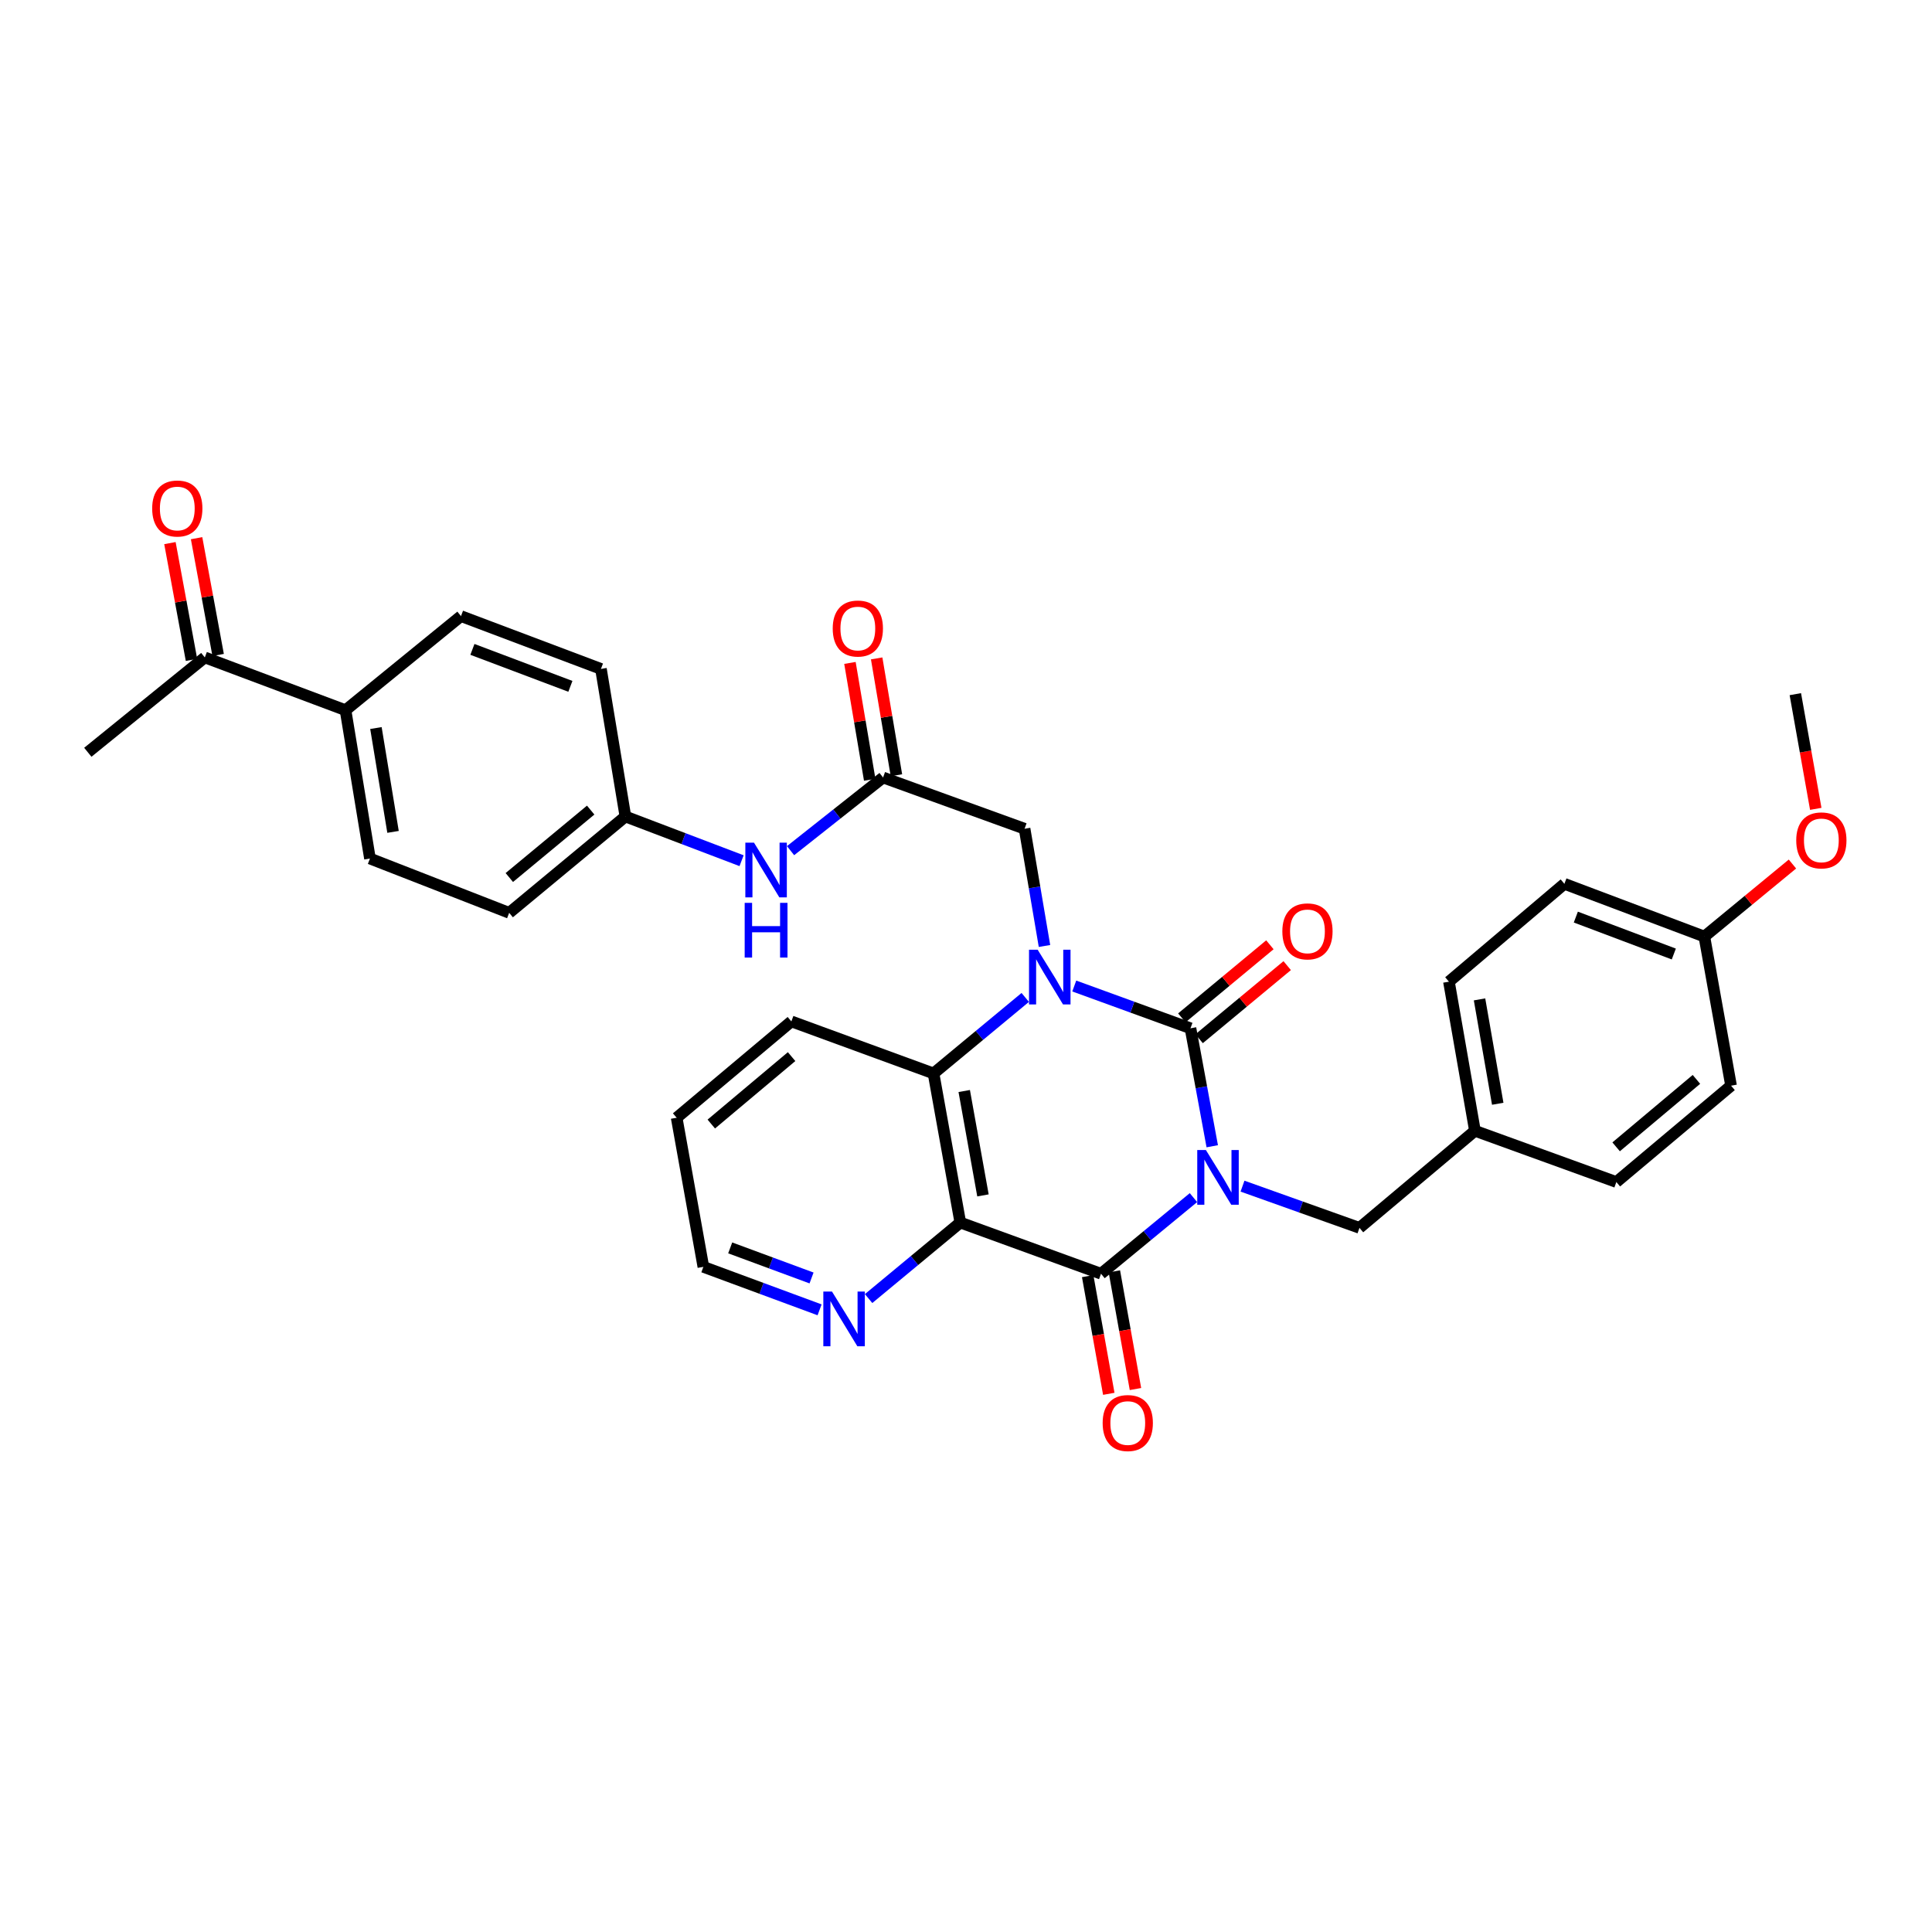 <?xml version='1.0' encoding='iso-8859-1'?>
<svg version='1.1' baseProfile='full'
              xmlns='http://www.w3.org/2000/svg'
                      xmlns:rdkit='http://www.rdkit.org/xml'
                      xmlns:xlink='http://www.w3.org/1999/xlink'
                  xml:space='preserve'
width='1000px' height='1000px' viewBox='0 0 1000 1000'>
<!-- END OF HEADER -->
<rect style='opacity:1.0;fill:#FFFFFF;stroke:none' width='1000' height='1000' x='0' y='0'> </rect>
<path class='bond-0' d='M 627.458,593.299 L 621.824,562.77' style='fill:none;fill-rule:evenodd;stroke:#0000FF;stroke-width:6px;stroke-linecap:butt;stroke-linejoin:miter;stroke-opacity:1' />
<path class='bond-0' d='M 621.824,562.77 L 616.189,532.241' style='fill:none;fill-rule:evenodd;stroke:#000000;stroke-width:6px;stroke-linecap:butt;stroke-linejoin:miter;stroke-opacity:1' />
<path class='bond-2' d='M 617.733,619.881 L 593.809,639.584' style='fill:none;fill-rule:evenodd;stroke:#0000FF;stroke-width:6px;stroke-linecap:butt;stroke-linejoin:miter;stroke-opacity:1' />
<path class='bond-2' d='M 593.809,639.584 L 569.884,659.287' style='fill:none;fill-rule:evenodd;stroke:#000000;stroke-width:6px;stroke-linecap:butt;stroke-linejoin:miter;stroke-opacity:1' />
<path class='bond-7' d='M 643.118,613.945 L 673.39,624.744' style='fill:none;fill-rule:evenodd;stroke:#0000FF;stroke-width:6px;stroke-linecap:butt;stroke-linejoin:miter;stroke-opacity:1' />
<path class='bond-7' d='M 673.39,624.744 L 703.663,635.542' style='fill:none;fill-rule:evenodd;stroke:#000000;stroke-width:6px;stroke-linecap:butt;stroke-linejoin:miter;stroke-opacity:1' />
<path class='bond-1' d='M 616.189,532.241 L 586.112,521.3' style='fill:none;fill-rule:evenodd;stroke:#000000;stroke-width:6px;stroke-linecap:butt;stroke-linejoin:miter;stroke-opacity:1' />
<path class='bond-1' d='M 586.112,521.3 L 556.035,510.358' style='fill:none;fill-rule:evenodd;stroke:#0000FF;stroke-width:6px;stroke-linecap:butt;stroke-linejoin:miter;stroke-opacity:1' />
<path class='bond-9' d='M 620.668,537.638 L 643.459,518.725' style='fill:none;fill-rule:evenodd;stroke:#000000;stroke-width:6px;stroke-linecap:butt;stroke-linejoin:miter;stroke-opacity:1' />
<path class='bond-9' d='M 643.459,518.725 L 666.251,499.811' style='fill:none;fill-rule:evenodd;stroke:#FF0000;stroke-width:6px;stroke-linecap:butt;stroke-linejoin:miter;stroke-opacity:1' />
<path class='bond-9' d='M 611.71,526.844 L 634.501,507.931' style='fill:none;fill-rule:evenodd;stroke:#000000;stroke-width:6px;stroke-linecap:butt;stroke-linejoin:miter;stroke-opacity:1' />
<path class='bond-9' d='M 634.501,507.931 L 657.293,489.017' style='fill:none;fill-rule:evenodd;stroke:#FF0000;stroke-width:6px;stroke-linecap:butt;stroke-linejoin:miter;stroke-opacity:1' />
<path class='bond-5' d='M 540.623,489.639 L 535.472,459.297' style='fill:none;fill-rule:evenodd;stroke:#0000FF;stroke-width:6px;stroke-linecap:butt;stroke-linejoin:miter;stroke-opacity:1' />
<path class='bond-5' d='M 535.472,459.297 L 530.32,428.956' style='fill:none;fill-rule:evenodd;stroke:#000000;stroke-width:6px;stroke-linecap:butt;stroke-linejoin:miter;stroke-opacity:1' />
<path class='bond-33' d='M 530.664,516.267 L 506.931,535.94' style='fill:none;fill-rule:evenodd;stroke:#0000FF;stroke-width:6px;stroke-linecap:butt;stroke-linejoin:miter;stroke-opacity:1' />
<path class='bond-33' d='M 506.931,535.94 L 483.198,555.612' style='fill:none;fill-rule:evenodd;stroke:#000000;stroke-width:6px;stroke-linecap:butt;stroke-linejoin:miter;stroke-opacity:1' />
<path class='bond-3' d='M 569.884,659.287 L 497.053,632.791' style='fill:none;fill-rule:evenodd;stroke:#000000;stroke-width:6px;stroke-linecap:butt;stroke-linejoin:miter;stroke-opacity:1' />
<path class='bond-10' d='M 562.981,660.525 L 568.445,690.982' style='fill:none;fill-rule:evenodd;stroke:#000000;stroke-width:6px;stroke-linecap:butt;stroke-linejoin:miter;stroke-opacity:1' />
<path class='bond-10' d='M 568.445,690.982 L 573.908,721.44' style='fill:none;fill-rule:evenodd;stroke:#FF0000;stroke-width:6px;stroke-linecap:butt;stroke-linejoin:miter;stroke-opacity:1' />
<path class='bond-10' d='M 576.788,658.048 L 582.251,688.506' style='fill:none;fill-rule:evenodd;stroke:#000000;stroke-width:6px;stroke-linecap:butt;stroke-linejoin:miter;stroke-opacity:1' />
<path class='bond-10' d='M 582.251,688.506 L 587.715,718.963' style='fill:none;fill-rule:evenodd;stroke:#FF0000;stroke-width:6px;stroke-linecap:butt;stroke-linejoin:miter;stroke-opacity:1' />
<path class='bond-4' d='M 497.053,632.791 L 483.198,555.612' style='fill:none;fill-rule:evenodd;stroke:#000000;stroke-width:6px;stroke-linecap:butt;stroke-linejoin:miter;stroke-opacity:1' />
<path class='bond-4' d='M 508.781,618.736 L 499.082,564.71' style='fill:none;fill-rule:evenodd;stroke:#000000;stroke-width:6px;stroke-linecap:butt;stroke-linejoin:miter;stroke-opacity:1' />
<path class='bond-8' d='M 497.053,632.791 L 473.32,652.464' style='fill:none;fill-rule:evenodd;stroke:#000000;stroke-width:6px;stroke-linecap:butt;stroke-linejoin:miter;stroke-opacity:1' />
<path class='bond-8' d='M 473.32,652.464 L 449.586,672.136' style='fill:none;fill-rule:evenodd;stroke:#0000FF;stroke-width:6px;stroke-linecap:butt;stroke-linejoin:miter;stroke-opacity:1' />
<path class='bond-23' d='M 483.198,555.612 L 409.611,528.68' style='fill:none;fill-rule:evenodd;stroke:#000000;stroke-width:6px;stroke-linecap:butt;stroke-linejoin:miter;stroke-opacity:1' />
<path class='bond-6' d='M 530.32,428.956 L 457.076,402.429' style='fill:none;fill-rule:evenodd;stroke:#000000;stroke-width:6px;stroke-linecap:butt;stroke-linejoin:miter;stroke-opacity:1' />
<path class='bond-11' d='M 457.076,402.429 L 433.136,421.366' style='fill:none;fill-rule:evenodd;stroke:#000000;stroke-width:6px;stroke-linecap:butt;stroke-linejoin:miter;stroke-opacity:1' />
<path class='bond-11' d='M 433.136,421.366 L 409.197,440.302' style='fill:none;fill-rule:evenodd;stroke:#0000FF;stroke-width:6px;stroke-linecap:butt;stroke-linejoin:miter;stroke-opacity:1' />
<path class='bond-14' d='M 463.991,401.259 L 458.875,371.024' style='fill:none;fill-rule:evenodd;stroke:#000000;stroke-width:6px;stroke-linecap:butt;stroke-linejoin:miter;stroke-opacity:1' />
<path class='bond-14' d='M 458.875,371.024 L 453.759,340.789' style='fill:none;fill-rule:evenodd;stroke:#FF0000;stroke-width:6px;stroke-linecap:butt;stroke-linejoin:miter;stroke-opacity:1' />
<path class='bond-14' d='M 450.161,403.6 L 445.045,373.364' style='fill:none;fill-rule:evenodd;stroke:#000000;stroke-width:6px;stroke-linecap:butt;stroke-linejoin:miter;stroke-opacity:1' />
<path class='bond-14' d='M 445.045,373.364 L 439.929,343.129' style='fill:none;fill-rule:evenodd;stroke:#FF0000;stroke-width:6px;stroke-linecap:butt;stroke-linejoin:miter;stroke-opacity:1' />
<path class='bond-19' d='M 703.663,635.542 L 763.425,585.294' style='fill:none;fill-rule:evenodd;stroke:#000000;stroke-width:6px;stroke-linecap:butt;stroke-linejoin:miter;stroke-opacity:1' />
<path class='bond-29' d='M 424.212,677.968 L 394.137,666.847' style='fill:none;fill-rule:evenodd;stroke:#0000FF;stroke-width:6px;stroke-linecap:butt;stroke-linejoin:miter;stroke-opacity:1' />
<path class='bond-29' d='M 394.137,666.847 L 364.062,655.725' style='fill:none;fill-rule:evenodd;stroke:#000000;stroke-width:6px;stroke-linecap:butt;stroke-linejoin:miter;stroke-opacity:1' />
<path class='bond-29' d='M 420.054,661.475 L 399.002,653.69' style='fill:none;fill-rule:evenodd;stroke:#0000FF;stroke-width:6px;stroke-linecap:butt;stroke-linejoin:miter;stroke-opacity:1' />
<path class='bond-29' d='M 399.002,653.69 L 377.949,645.906' style='fill:none;fill-rule:evenodd;stroke:#000000;stroke-width:6px;stroke-linecap:butt;stroke-linejoin:miter;stroke-opacity:1' />
<path class='bond-18' d='M 383.839,445.497 L 353.775,434.059' style='fill:none;fill-rule:evenodd;stroke:#0000FF;stroke-width:6px;stroke-linecap:butt;stroke-linejoin:miter;stroke-opacity:1' />
<path class='bond-18' d='M 353.775,434.059 L 323.711,422.62' style='fill:none;fill-rule:evenodd;stroke:#000000;stroke-width:6px;stroke-linecap:butt;stroke-linejoin:miter;stroke-opacity:1' />
<path class='bond-12' d='M 106.012,340.282 L 178.843,367.596' style='fill:none;fill-rule:evenodd;stroke:#000000;stroke-width:6px;stroke-linecap:butt;stroke-linejoin:miter;stroke-opacity:1' />
<path class='bond-15' d='M 112.909,339.009 L 107.33,308.788' style='fill:none;fill-rule:evenodd;stroke:#000000;stroke-width:6px;stroke-linecap:butt;stroke-linejoin:miter;stroke-opacity:1' />
<path class='bond-15' d='M 107.33,308.788 L 101.751,278.567' style='fill:none;fill-rule:evenodd;stroke:#FF0000;stroke-width:6px;stroke-linecap:butt;stroke-linejoin:miter;stroke-opacity:1' />
<path class='bond-15' d='M 99.115,341.555 L 93.536,311.334' style='fill:none;fill-rule:evenodd;stroke:#000000;stroke-width:6px;stroke-linecap:butt;stroke-linejoin:miter;stroke-opacity:1' />
<path class='bond-15' d='M 93.536,311.334 L 87.957,281.113' style='fill:none;fill-rule:evenodd;stroke:#FF0000;stroke-width:6px;stroke-linecap:butt;stroke-linejoin:miter;stroke-opacity:1' />
<path class='bond-30' d='M 106.012,340.282 L 45.455,389.377' style='fill:none;fill-rule:evenodd;stroke:#000000;stroke-width:6px;stroke-linecap:butt;stroke-linejoin:miter;stroke-opacity:1' />
<path class='bond-13' d='M 178.843,367.596 L 191.491,444.378' style='fill:none;fill-rule:evenodd;stroke:#000000;stroke-width:6px;stroke-linecap:butt;stroke-linejoin:miter;stroke-opacity:1' />
<path class='bond-13' d='M 194.581,376.833 L 203.434,430.581' style='fill:none;fill-rule:evenodd;stroke:#000000;stroke-width:6px;stroke-linecap:butt;stroke-linejoin:miter;stroke-opacity:1' />
<path class='bond-36' d='M 178.843,367.596 L 238.606,318.899' style='fill:none;fill-rule:evenodd;stroke:#000000;stroke-width:6px;stroke-linecap:butt;stroke-linejoin:miter;stroke-opacity:1' />
<path class='bond-16' d='M 238.606,318.899 L 311.048,346.228' style='fill:none;fill-rule:evenodd;stroke:#000000;stroke-width:6px;stroke-linecap:butt;stroke-linejoin:miter;stroke-opacity:1' />
<path class='bond-16' d='M 244.521,336.122 L 295.23,355.253' style='fill:none;fill-rule:evenodd;stroke:#000000;stroke-width:6px;stroke-linecap:butt;stroke-linejoin:miter;stroke-opacity:1' />
<path class='bond-17' d='M 191.491,444.378 L 263.551,472.486' style='fill:none;fill-rule:evenodd;stroke:#000000;stroke-width:6px;stroke-linecap:butt;stroke-linejoin:miter;stroke-opacity:1' />
<path class='bond-21' d='M 323.711,422.62 L 311.048,346.228' style='fill:none;fill-rule:evenodd;stroke:#000000;stroke-width:6px;stroke-linecap:butt;stroke-linejoin:miter;stroke-opacity:1' />
<path class='bond-22' d='M 323.711,422.62 L 263.551,472.486' style='fill:none;fill-rule:evenodd;stroke:#000000;stroke-width:6px;stroke-linecap:butt;stroke-linejoin:miter;stroke-opacity:1' />
<path class='bond-22' d='M 305.735,419.301 L 263.623,454.207' style='fill:none;fill-rule:evenodd;stroke:#000000;stroke-width:6px;stroke-linecap:butt;stroke-linejoin:miter;stroke-opacity:1' />
<path class='bond-24' d='M 763.425,585.294 L 836.623,611.821' style='fill:none;fill-rule:evenodd;stroke:#000000;stroke-width:6px;stroke-linecap:butt;stroke-linejoin:miter;stroke-opacity:1' />
<path class='bond-25' d='M 763.425,585.294 L 749.967,508.115' style='fill:none;fill-rule:evenodd;stroke:#000000;stroke-width:6px;stroke-linecap:butt;stroke-linejoin:miter;stroke-opacity:1' />
<path class='bond-25' d='M 775.225,571.308 L 765.805,517.282' style='fill:none;fill-rule:evenodd;stroke:#000000;stroke-width:6px;stroke-linecap:butt;stroke-linejoin:miter;stroke-opacity:1' />
<path class='bond-20' d='M 882.172,484.768 L 809.73,457.462' style='fill:none;fill-rule:evenodd;stroke:#000000;stroke-width:6px;stroke-linecap:butt;stroke-linejoin:miter;stroke-opacity:1' />
<path class='bond-20' d='M 866.358,493.797 L 815.649,474.683' style='fill:none;fill-rule:evenodd;stroke:#000000;stroke-width:6px;stroke-linecap:butt;stroke-linejoin:miter;stroke-opacity:1' />
<path class='bond-28' d='M 882.172,484.768 L 904.97,465.995' style='fill:none;fill-rule:evenodd;stroke:#000000;stroke-width:6px;stroke-linecap:butt;stroke-linejoin:miter;stroke-opacity:1' />
<path class='bond-28' d='M 904.97,465.995 L 927.768,447.222' style='fill:none;fill-rule:evenodd;stroke:#FF0000;stroke-width:6px;stroke-linecap:butt;stroke-linejoin:miter;stroke-opacity:1' />
<path class='bond-34' d='M 882.172,484.768 L 895.996,561.947' style='fill:none;fill-rule:evenodd;stroke:#000000;stroke-width:6px;stroke-linecap:butt;stroke-linejoin:miter;stroke-opacity:1' />
<path class='bond-35' d='M 409.611,528.68 L 350.237,578.546' style='fill:none;fill-rule:evenodd;stroke:#000000;stroke-width:6px;stroke-linecap:butt;stroke-linejoin:miter;stroke-opacity:1' />
<path class='bond-35' d='M 409.726,546.901 L 368.165,581.807' style='fill:none;fill-rule:evenodd;stroke:#000000;stroke-width:6px;stroke-linecap:butt;stroke-linejoin:miter;stroke-opacity:1' />
<path class='bond-26' d='M 836.623,611.821 L 895.996,561.947' style='fill:none;fill-rule:evenodd;stroke:#000000;stroke-width:6px;stroke-linecap:butt;stroke-linejoin:miter;stroke-opacity:1' />
<path class='bond-26' d='M 836.507,593.599 L 878.068,558.688' style='fill:none;fill-rule:evenodd;stroke:#000000;stroke-width:6px;stroke-linecap:butt;stroke-linejoin:miter;stroke-opacity:1' />
<path class='bond-27' d='M 749.967,508.115 L 809.73,457.462' style='fill:none;fill-rule:evenodd;stroke:#000000;stroke-width:6px;stroke-linecap:butt;stroke-linejoin:miter;stroke-opacity:1' />
<path class='bond-31' d='M 939.837,418.662 L 934.55,388.979' style='fill:none;fill-rule:evenodd;stroke:#FF0000;stroke-width:6px;stroke-linecap:butt;stroke-linejoin:miter;stroke-opacity:1' />
<path class='bond-31' d='M 934.55,388.979 L 929.263,359.296' style='fill:none;fill-rule:evenodd;stroke:#000000;stroke-width:6px;stroke-linecap:butt;stroke-linejoin:miter;stroke-opacity:1' />
<path class='bond-32' d='M 364.062,655.725 L 350.237,578.546' style='fill:none;fill-rule:evenodd;stroke:#000000;stroke-width:6px;stroke-linecap:butt;stroke-linejoin:miter;stroke-opacity:1' />
<path  class='atom-0' d='M 624.174 595.261
L 633.454 610.261
Q 634.374 611.741, 635.854 614.421
Q 637.334 617.101, 637.414 617.261
L 637.414 595.261
L 641.174 595.261
L 641.174 623.581
L 637.294 623.581
L 627.334 607.181
Q 626.174 605.261, 624.934 603.061
Q 623.734 600.861, 623.374 600.181
L 623.374 623.581
L 619.694 623.581
L 619.694 595.261
L 624.174 595.261
' fill='#0000FF'/>
<path  class='atom-2' d='M 537.098 491.586
L 546.378 506.586
Q 547.298 508.066, 548.778 510.746
Q 550.258 513.426, 550.338 513.586
L 550.338 491.586
L 554.098 491.586
L 554.098 519.906
L 550.218 519.906
L 540.258 503.506
Q 539.098 501.586, 537.858 499.386
Q 536.658 497.186, 536.298 496.506
L 536.298 519.906
L 532.618 519.906
L 532.618 491.586
L 537.098 491.586
' fill='#0000FF'/>
<path  class='atom-9' d='M 430.633 668.497
L 439.913 683.497
Q 440.833 684.977, 442.313 687.657
Q 443.793 690.337, 443.873 690.497
L 443.873 668.497
L 447.633 668.497
L 447.633 696.817
L 443.753 696.817
L 433.793 680.417
Q 432.633 678.497, 431.393 676.297
Q 430.193 674.097, 429.833 673.417
L 429.833 696.817
L 426.153 696.817
L 426.153 668.497
L 430.633 668.497
' fill='#0000FF'/>
<path  class='atom-10' d='M 663.739 482.074
Q 663.739 475.274, 667.099 471.474
Q 670.459 467.674, 676.739 467.674
Q 683.019 467.674, 686.379 471.474
Q 689.739 475.274, 689.739 482.074
Q 689.739 488.954, 686.339 492.874
Q 682.939 496.754, 676.739 496.754
Q 670.499 496.754, 667.099 492.874
Q 663.739 488.994, 663.739 482.074
M 676.739 493.554
Q 681.059 493.554, 683.379 490.674
Q 685.739 487.754, 685.739 482.074
Q 685.739 476.514, 683.379 473.714
Q 681.059 470.874, 676.739 470.874
Q 672.419 470.874, 670.059 473.674
Q 667.739 476.474, 667.739 482.074
Q 667.739 487.794, 670.059 490.674
Q 672.419 493.554, 676.739 493.554
' fill='#FF0000'/>
<path  class='atom-11' d='M 570.732 736.562
Q 570.732 729.762, 574.092 725.962
Q 577.452 722.162, 583.732 722.162
Q 590.012 722.162, 593.372 725.962
Q 596.732 729.762, 596.732 736.562
Q 596.732 743.442, 593.332 747.362
Q 589.932 751.242, 583.732 751.242
Q 577.492 751.242, 574.092 747.362
Q 570.732 743.482, 570.732 736.562
M 583.732 748.042
Q 588.052 748.042, 590.372 745.162
Q 592.732 742.242, 592.732 736.562
Q 592.732 731.002, 590.372 728.202
Q 588.052 725.362, 583.732 725.362
Q 579.412 725.362, 577.052 728.162
Q 574.732 730.962, 574.732 736.562
Q 574.732 742.282, 577.052 745.162
Q 579.412 748.042, 583.732 748.042
' fill='#FF0000'/>
<path  class='atom-12' d='M 390.266 436.164
L 399.546 451.164
Q 400.466 452.644, 401.946 455.324
Q 403.426 458.004, 403.506 458.164
L 403.506 436.164
L 407.266 436.164
L 407.266 464.484
L 403.386 464.484
L 393.426 448.084
Q 392.266 446.164, 391.026 443.964
Q 389.826 441.764, 389.466 441.084
L 389.466 464.484
L 385.786 464.484
L 385.786 436.164
L 390.266 436.164
' fill='#0000FF'/>
<path  class='atom-12' d='M 385.446 467.316
L 389.286 467.316
L 389.286 479.356
L 403.766 479.356
L 403.766 467.316
L 407.606 467.316
L 407.606 495.636
L 403.766 495.636
L 403.766 482.556
L 389.286 482.556
L 389.286 495.636
L 385.446 495.636
L 385.446 467.316
' fill='#0000FF'/>
<path  class='atom-15' d='M 431.016 325.322
Q 431.016 318.522, 434.376 314.722
Q 437.736 310.922, 444.016 310.922
Q 450.296 310.922, 453.656 314.722
Q 457.016 318.522, 457.016 325.322
Q 457.016 332.202, 453.616 336.122
Q 450.216 340.002, 444.016 340.002
Q 437.776 340.002, 434.376 336.122
Q 431.016 332.242, 431.016 325.322
M 444.016 336.802
Q 448.336 336.802, 450.656 333.922
Q 453.016 331.002, 453.016 325.322
Q 453.016 319.762, 450.656 316.962
Q 448.336 314.122, 444.016 314.122
Q 439.696 314.122, 437.336 316.922
Q 435.016 319.722, 435.016 325.322
Q 435.016 331.042, 437.336 333.922
Q 439.696 336.802, 444.016 336.802
' fill='#FF0000'/>
<path  class='atom-16' d='M 78.767 263.198
Q 78.767 256.398, 82.127 252.598
Q 85.487 248.798, 91.767 248.798
Q 98.047 248.798, 101.407 252.598
Q 104.767 256.398, 104.767 263.198
Q 104.767 270.078, 101.367 273.998
Q 97.967 277.878, 91.767 277.878
Q 85.527 277.878, 82.127 273.998
Q 78.767 270.118, 78.767 263.198
M 91.767 274.678
Q 96.087 274.678, 98.407 271.798
Q 100.767 268.878, 100.767 263.198
Q 100.767 257.638, 98.407 254.838
Q 96.087 251.998, 91.767 251.998
Q 87.447 251.998, 85.087 254.798
Q 82.767 257.598, 82.767 263.198
Q 82.767 268.918, 85.087 271.798
Q 87.447 274.678, 91.767 274.678
' fill='#FF0000'/>
<path  class='atom-29' d='M 929.729 434.982
Q 929.729 428.182, 933.089 424.382
Q 936.449 420.582, 942.729 420.582
Q 949.009 420.582, 952.369 424.382
Q 955.729 428.182, 955.729 434.982
Q 955.729 441.862, 952.329 445.782
Q 948.929 449.662, 942.729 449.662
Q 936.489 449.662, 933.089 445.782
Q 929.729 441.902, 929.729 434.982
M 942.729 446.462
Q 947.049 446.462, 949.369 443.582
Q 951.729 440.662, 951.729 434.982
Q 951.729 429.422, 949.369 426.622
Q 947.049 423.782, 942.729 423.782
Q 938.409 423.782, 936.049 426.582
Q 933.729 429.382, 933.729 434.982
Q 933.729 440.702, 936.049 443.582
Q 938.409 446.462, 942.729 446.462
' fill='#FF0000'/>
</svg>
